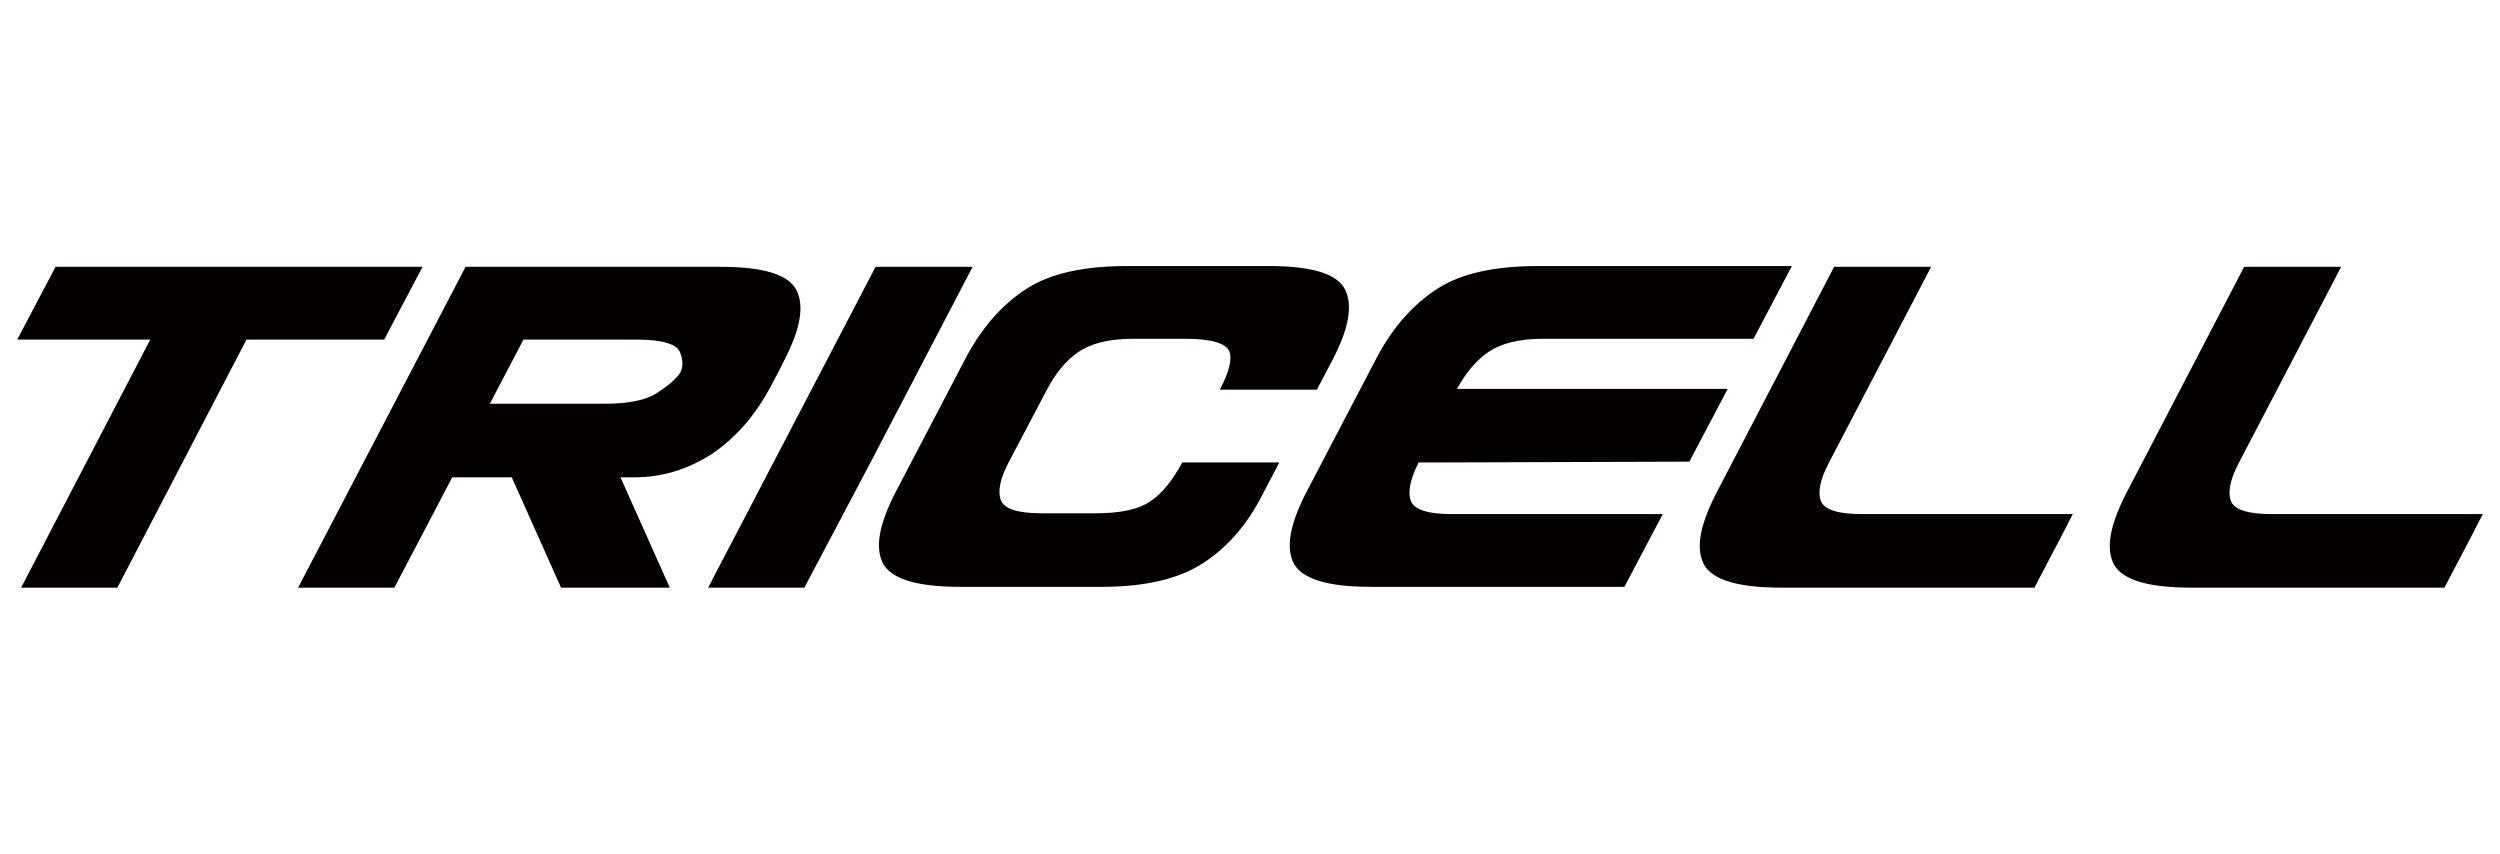 <svg xmlns="http://www.w3.org/2000/svg" width="319.5" height="109.2" xml:space="preserve"><path fill="#040000" d="M19.2 43.4h-17l4.9-9.3H54l-4.9 9.3H31.5L15 75.1H2.7l16.5-31.7zm66.4 31.7H71.7L65.4 61h-7.6l-7.4 14.1H38.1l21.4-41h32.6c5.5 0 8.7 1 9.7 3s.5 4.9-1.5 8.8l-.9 1.8-.8 1.5c-2 3.8-4.5 6.7-7.6 8.8-3.1 2-6.4 3-9.9 3h-1.8l6.3 14.1zm-8.4-23.5c3.3 0 5.6-.5 7.1-1.6 1.5-1 2.4-1.9 2.7-2.5.3-.7.3-1.5-.1-2.5s-2.2-1.6-5.5-1.6H66.9l-4.3 8.2h14.6zm25.6 23.5H90.5l21.4-41h12.4l-13.1 25.1-8.4 15.9zm50.9-3.1c-3.1 2-7.4 3-12.9 3h-18.1c-5.5 0-8.7-1-9.8-2.9-1.1-2-.6-4.9 1.4-8.9l9.1-17.4c2.1-4 4.7-6.9 7.8-8.9s7.4-2.9 12.9-2.9h18.1c5.5 0 8.7 1 9.7 3s.5 4.9-1.5 8.8l-2.1 4h-12.4c1.2-2.3 1.6-3.9 1.2-4.9-.4-1-2.2-1.6-5.5-1.6h-6.9c-3 0-5.3.6-6.9 1.7-1.6 1.1-2.9 2.7-4 4.8l-4.9 9.3c-1.1 2.1-1.4 3.7-1 4.8.4 1.1 2.1 1.7 5.2 1.7h6.9c3.2 0 5.6-.5 7.1-1.6 1.5-1 2.8-2.7 4-4.9h12.4l-2.1 4c-2 4-4.6 6.9-7.7 8.9zm31.1-12.9h-3.5c-1.1 2.2-1.4 3.8-1 4.9.4 1.1 2.1 1.7 5.2 1.7h27l-4.9 9.3h-32.4c-5.5 0-8.7-1-9.8-2.9-1.1-2-.6-4.9 1.4-8.9l9.1-17.4c2.1-4 4.7-6.9 7.8-8.9 3.1-2 7.4-2.9 12.9-2.9H229l-4.9 9.3h-27c-3 0-5.3.6-6.9 1.7-1.6 1.1-2.9 2.7-4 4.7h34.6l-4.9 9.3-31.1.1zm78.4 9.9-3.2 6.1h-32.4c-5.5 0-8.7-1-9.8-2.9-1.1-2-.6-4.9 1.4-8.9l15.2-29.2h12.4l-13.1 25.1c-1.1 2.1-1.4 3.7-1 4.8.4 1.1 2.1 1.7 5.2 1.7h27l-1.7 3.3zm52.4 0-3.2 6.1H280c-5.5 0-8.7-1-9.8-2.9-1.1-2-.6-4.9 1.4-8.9l15.2-29.2h12.4l-13.1 25.1c-1.1 2.1-1.4 3.7-1 4.8.4 1.1 2.1 1.7 5.2 1.7h27l-1.7 3.3z"/></svg>
